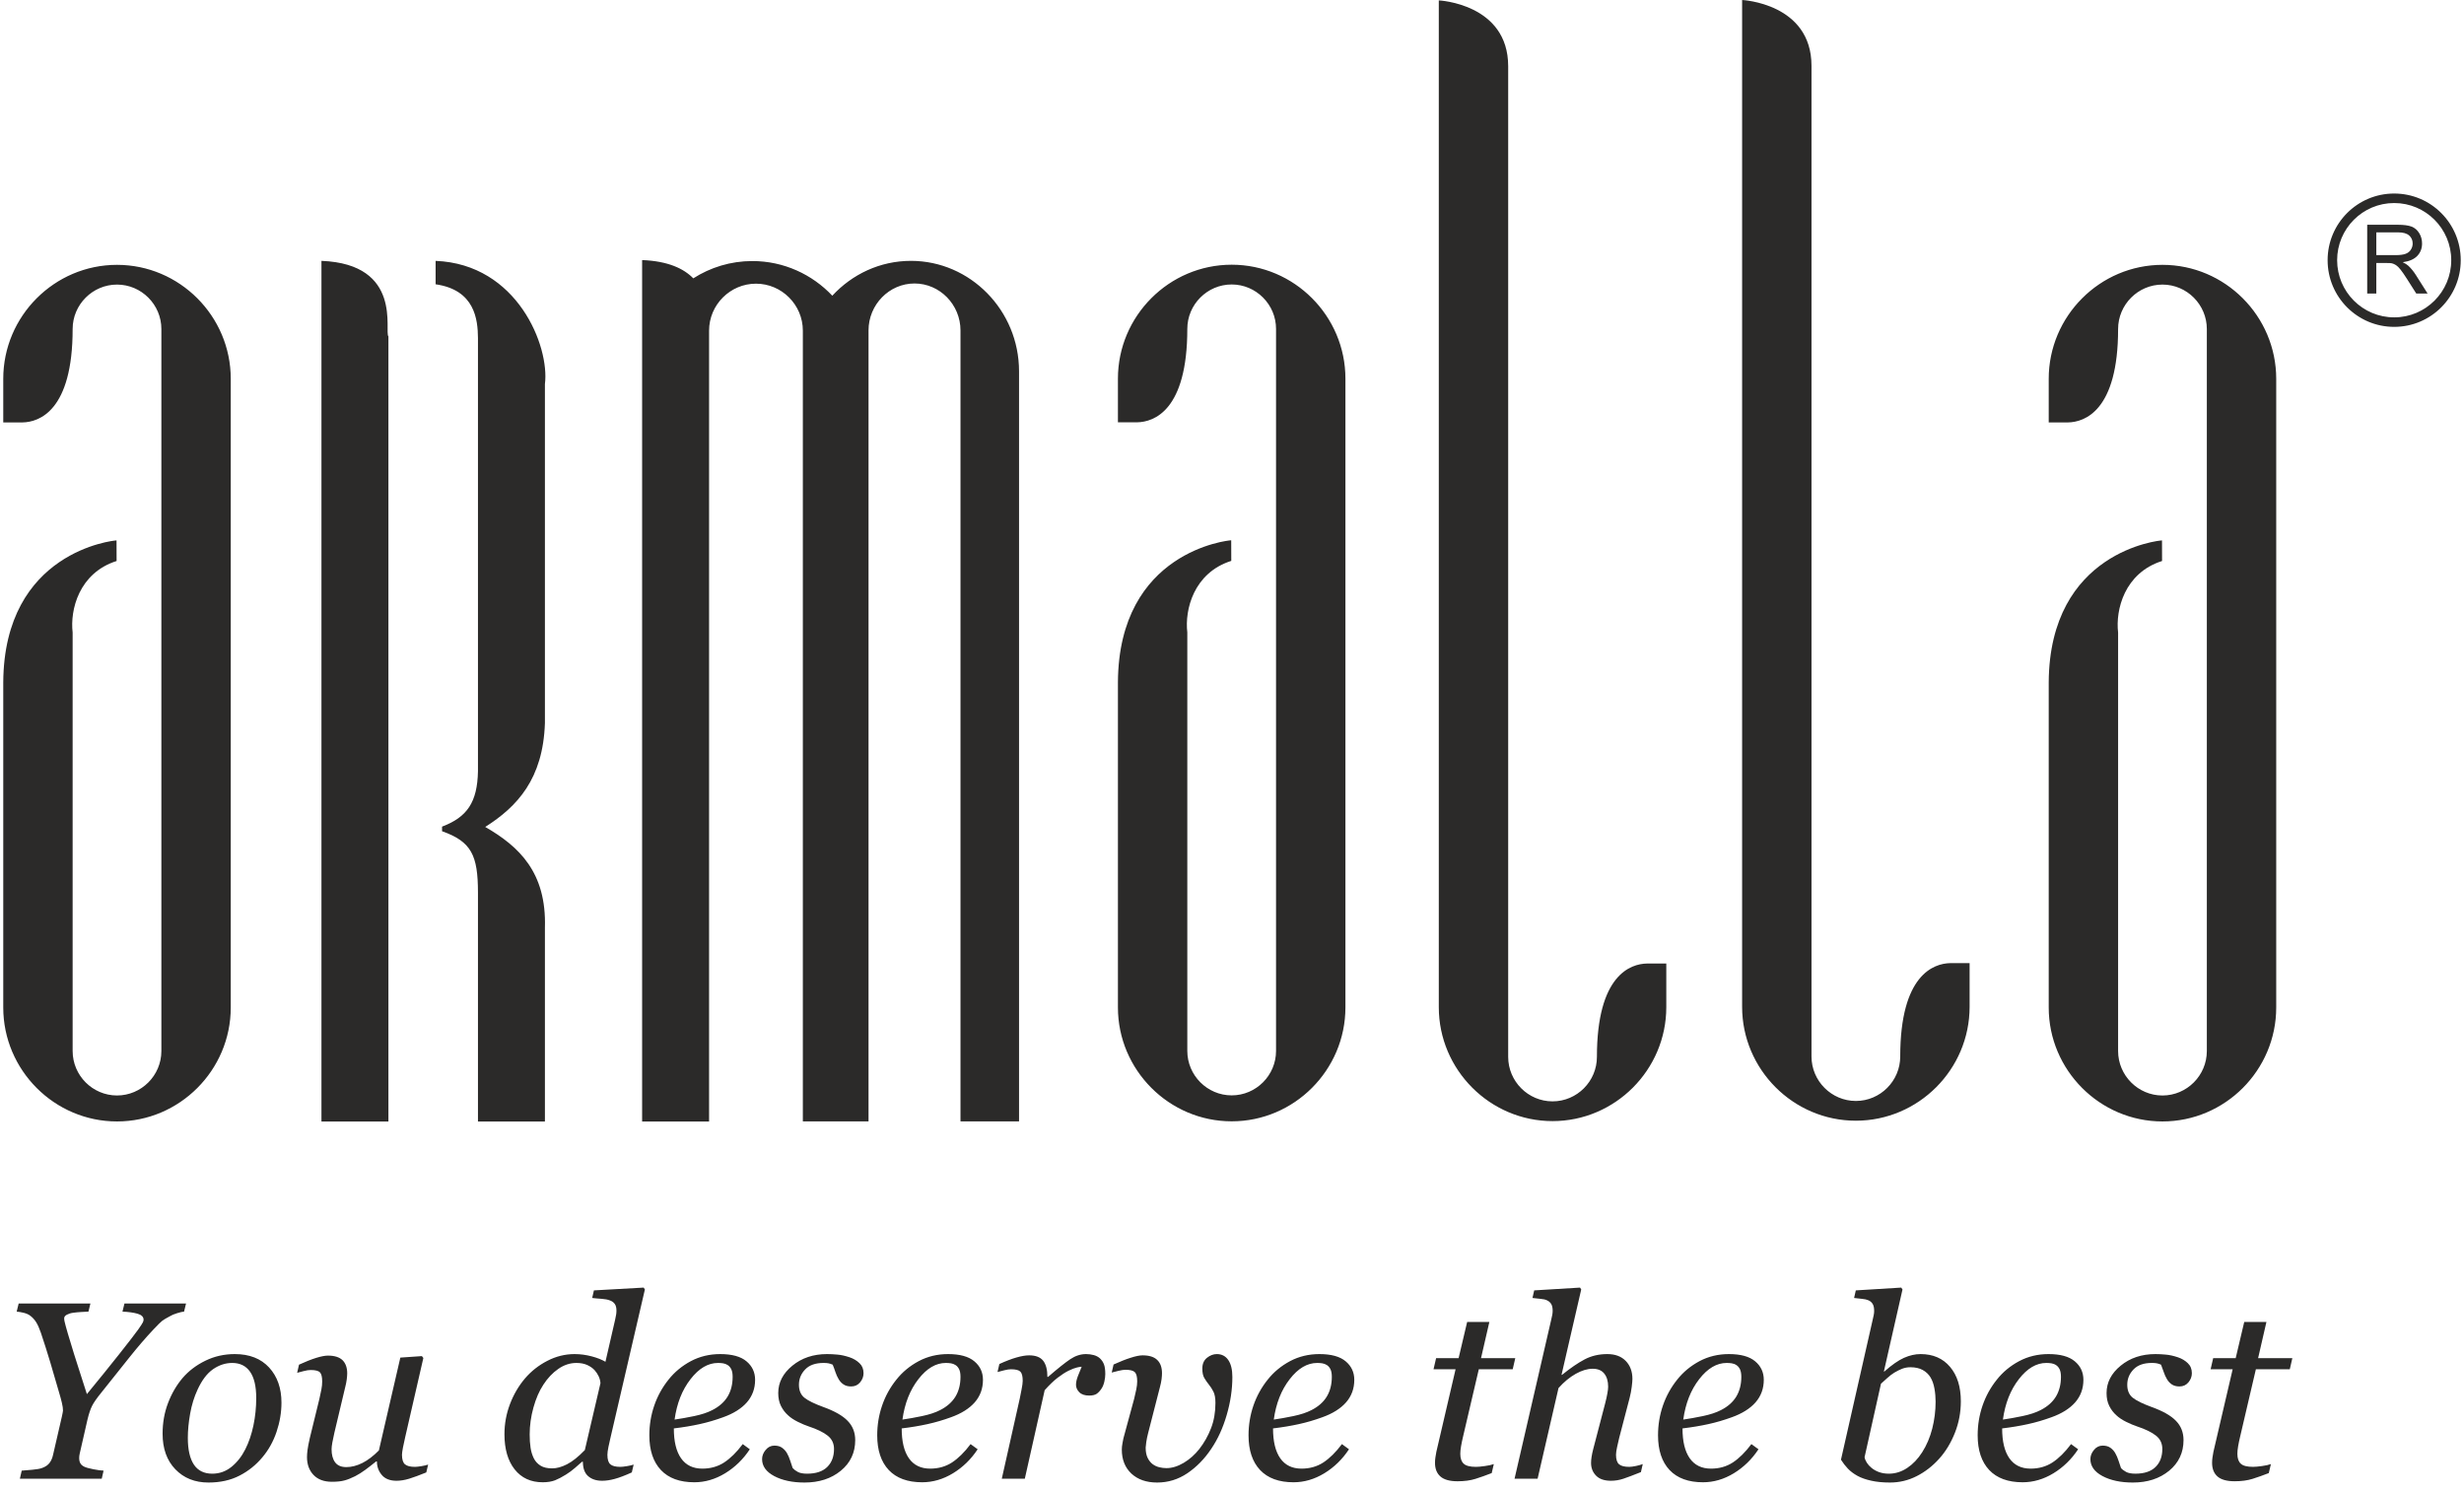 <svg width="152" height="92" viewBox="0 0 152 92" fill="none" xmlns="http://www.w3.org/2000/svg">
<path d="M11.476 80.424L11.354 80.923C11.263 80.928 11.12 80.959 10.928 81.019C10.736 81.076 10.586 81.142 10.474 81.212C10.251 81.329 10.095 81.422 10.007 81.49C9.916 81.56 9.742 81.734 9.477 82.013C8.997 82.522 8.484 83.115 7.944 83.796C7.402 84.477 6.833 85.189 6.242 85.93C5.977 86.255 5.793 86.52 5.689 86.721C5.585 86.921 5.487 87.209 5.396 87.586L4.916 89.689C4.906 89.731 4.898 89.775 4.892 89.827C4.887 89.879 4.885 89.921 4.885 89.957C4.885 90.085 4.908 90.191 4.955 90.277C4.999 90.363 5.085 90.438 5.212 90.498C5.323 90.55 5.51 90.599 5.772 90.651C6.032 90.701 6.239 90.729 6.39 90.734L6.276 91.233H1.226L1.34 90.734C1.486 90.724 1.701 90.706 1.986 90.68C2.269 90.656 2.477 90.618 2.609 90.566C2.812 90.49 2.962 90.386 3.061 90.251C3.162 90.116 3.229 89.954 3.271 89.767L3.818 87.394C3.834 87.319 3.85 87.243 3.865 87.165C3.878 87.09 3.886 87.043 3.886 87.03C3.886 86.908 3.865 86.747 3.818 86.552C3.771 86.357 3.717 86.148 3.65 85.93C3.478 85.327 3.294 84.698 3.1 84.048C2.905 83.398 2.71 82.787 2.518 82.218C2.422 81.94 2.324 81.721 2.225 81.568C2.126 81.412 2.007 81.282 1.864 81.175C1.763 81.097 1.633 81.04 1.473 80.999C1.314 80.959 1.167 80.934 1.029 80.923L1.151 80.424H5.577L5.456 80.923C5.339 80.928 5.191 80.936 5.009 80.947C4.825 80.957 4.662 80.973 4.514 80.994C4.371 81.011 4.244 81.053 4.13 81.11C4.015 81.17 3.958 81.246 3.958 81.337C3.958 81.435 3.992 81.602 4.06 81.838C4.124 82.077 4.228 82.431 4.374 82.901C4.495 83.31 4.638 83.77 4.804 84.277C4.97 84.787 5.155 85.364 5.36 86.013C6.104 85.109 6.769 84.287 7.352 83.549C7.936 82.811 8.331 82.299 8.536 82.013C8.691 81.791 8.782 81.651 8.813 81.586C8.842 81.524 8.857 81.466 8.857 81.422C8.857 81.248 8.735 81.126 8.486 81.053C8.24 80.983 7.929 80.939 7.555 80.923L7.677 80.424H11.476ZM17.363 86.541C17.363 87.141 17.262 87.74 17.06 88.34C16.857 88.941 16.564 89.466 16.18 89.918C15.788 90.386 15.321 90.763 14.771 91.044C14.221 91.327 13.585 91.468 12.861 91.468C12.02 91.468 11.341 91.195 10.816 90.651C10.293 90.108 10.03 89.375 10.03 88.455C10.03 87.779 10.142 87.15 10.365 86.565C10.588 85.98 10.887 85.465 11.26 85.023C11.639 84.581 12.109 84.225 12.669 83.952C13.227 83.679 13.834 83.543 14.486 83.543C15.386 83.543 16.092 83.819 16.6 84.37C17.109 84.922 17.363 85.647 17.363 86.541ZM15.806 86.252C15.806 85.532 15.679 84.992 15.425 84.63C15.171 84.269 14.802 84.09 14.325 84.09C13.907 84.09 13.513 84.22 13.141 84.477C12.77 84.737 12.451 85.158 12.184 85.743C11.979 86.185 11.826 86.676 11.73 87.217C11.634 87.758 11.587 88.257 11.587 88.712C11.587 89.44 11.712 89.988 11.961 90.363C12.21 90.734 12.589 90.922 13.092 90.922C13.541 90.922 13.938 90.779 14.286 90.496C14.633 90.212 14.916 89.851 15.134 89.414C15.35 88.987 15.516 88.499 15.633 87.948C15.749 87.397 15.806 86.832 15.806 86.252ZM23.251 90.165H23.204C22.973 90.353 22.75 90.524 22.537 90.683C22.325 90.839 22.114 90.971 21.907 91.078C21.663 91.2 21.442 91.288 21.245 91.34C21.048 91.395 20.791 91.421 20.472 91.421C19.987 91.421 19.608 91.281 19.341 91C19.073 90.719 18.938 90.353 18.938 89.897C18.938 89.775 18.949 89.63 18.97 89.463C18.99 89.297 19.037 89.05 19.112 88.72L19.701 86.315C19.75 86.094 19.792 85.896 19.826 85.725C19.86 85.553 19.875 85.389 19.875 85.231C19.875 84.948 19.828 84.76 19.735 84.667C19.642 84.573 19.45 84.526 19.159 84.526C19.047 84.526 18.907 84.547 18.733 84.592C18.562 84.636 18.427 84.669 18.331 84.698L18.445 84.196C18.845 84.012 19.195 83.874 19.502 83.778C19.805 83.684 20.049 83.637 20.233 83.637C20.641 83.637 20.941 83.734 21.134 83.923C21.323 84.113 21.419 84.383 21.419 84.732C21.419 84.825 21.409 84.948 21.39 85.106C21.37 85.262 21.338 85.421 21.297 85.577L20.628 88.392C20.578 88.606 20.537 88.805 20.503 88.99C20.469 89.175 20.454 89.317 20.454 89.414C20.454 89.752 20.526 90.022 20.672 90.22C20.817 90.417 21.048 90.516 21.364 90.516C21.686 90.516 22.016 90.43 22.356 90.261C22.693 90.09 23.033 89.832 23.373 89.487L24.696 83.76L26.025 83.668L26.116 83.783L24.992 88.683C24.943 88.891 24.898 89.099 24.857 89.31C24.818 89.521 24.797 89.669 24.797 89.754C24.797 90.043 24.86 90.241 24.982 90.344C25.106 90.449 25.311 90.501 25.597 90.501C25.692 90.501 25.828 90.485 26.004 90.456C26.18 90.428 26.316 90.394 26.411 90.361L26.297 90.844C25.877 91.015 25.527 91.145 25.246 91.231C24.964 91.317 24.704 91.359 24.465 91.359C24.055 91.359 23.752 91.239 23.552 91C23.35 90.763 23.251 90.483 23.251 90.165ZM35.958 90.186H35.903C35.792 90.282 35.646 90.41 35.47 90.566C35.291 90.722 35.106 90.859 34.915 90.976C34.671 91.13 34.445 91.247 34.24 91.33C34.032 91.41 33.781 91.452 33.48 91.452C32.745 91.452 32.167 91.187 31.746 90.654C31.329 90.124 31.119 89.401 31.119 88.486C31.119 87.843 31.232 87.228 31.458 86.632C31.684 86.037 31.993 85.509 32.385 85.046C32.766 84.599 33.228 84.236 33.763 83.96C34.3 83.681 34.863 83.543 35.446 83.543C35.799 83.543 36.147 83.591 36.492 83.681C36.84 83.772 37.123 83.884 37.349 84.017L37.945 81.427C37.974 81.292 37.995 81.186 38.008 81.108C38.02 81.032 38.028 80.949 38.028 80.858C38.028 80.674 37.99 80.536 37.917 80.439C37.844 80.341 37.74 80.271 37.611 80.227C37.489 80.18 37.32 80.148 37.107 80.133C36.894 80.12 36.702 80.101 36.531 80.081L36.638 79.613L39.707 79.441L39.782 79.556L37.663 88.689C37.621 88.855 37.58 89.047 37.535 89.263C37.491 89.479 37.47 89.643 37.47 89.754C37.47 90.043 37.53 90.241 37.652 90.344C37.774 90.449 37.979 90.501 38.27 90.501C38.366 90.501 38.501 90.485 38.68 90.456C38.856 90.428 38.994 90.394 39.089 90.361L38.975 90.844C38.553 91.036 38.2 91.169 37.922 91.244C37.645 91.32 37.385 91.359 37.149 91.359C36.783 91.359 36.495 91.262 36.279 91.072C36.064 90.883 35.958 90.586 35.958 90.186ZM37.042 85.337C37.032 85.192 36.995 85.049 36.928 84.908C36.861 84.768 36.778 84.644 36.676 84.531C36.557 84.404 36.406 84.3 36.22 84.215C36.033 84.131 35.812 84.09 35.556 84.09C35.163 84.09 34.793 84.212 34.442 84.456C34.092 84.698 33.783 85.023 33.519 85.431C33.262 85.821 33.059 86.292 32.906 86.843C32.753 87.394 32.675 87.945 32.675 88.499C32.675 88.808 32.693 89.084 32.73 89.323C32.764 89.562 32.834 89.781 32.935 89.986C33.033 90.173 33.171 90.321 33.35 90.43C33.529 90.54 33.765 90.594 34.061 90.594C34.341 90.594 34.647 90.511 34.977 90.342C35.306 90.175 35.672 89.884 36.077 89.466L37.042 85.337ZM46.581 85.13C46.581 85.67 46.412 86.133 46.075 86.52C45.738 86.905 45.245 87.214 44.601 87.443C44.129 87.615 43.651 87.756 43.169 87.862C42.686 87.969 42.152 88.059 41.568 88.129C41.568 88.933 41.715 89.546 42.014 89.973C42.312 90.396 42.748 90.61 43.324 90.61C43.833 90.61 44.282 90.483 44.671 90.23C45.06 89.975 45.442 89.598 45.818 89.097L46.254 89.416C45.847 90.033 45.34 90.526 44.731 90.898C44.121 91.268 43.488 91.452 42.831 91.452C41.934 91.452 41.246 91.2 40.771 90.698C40.296 90.194 40.057 89.479 40.057 88.553C40.057 87.914 40.159 87.303 40.359 86.721C40.558 86.138 40.852 85.605 41.238 85.122C41.612 84.649 42.074 84.269 42.618 83.978C43.163 83.689 43.768 83.543 44.427 83.543C45.156 83.543 45.699 83.692 46.051 83.991C46.404 84.287 46.581 84.667 46.581 85.13ZM45.195 84.945C45.195 84.75 45.167 84.594 45.112 84.48C45.055 84.365 44.982 84.282 44.897 84.225C44.806 84.165 44.708 84.129 44.606 84.113C44.505 84.097 44.399 84.09 44.292 84.09C43.68 84.09 43.114 84.423 42.598 85.09C42.079 85.756 41.752 86.588 41.614 87.584C41.97 87.534 42.375 87.461 42.824 87.368C43.273 87.274 43.644 87.152 43.939 86.999C44.365 86.783 44.679 86.504 44.887 86.162C45.092 85.821 45.195 85.415 45.195 84.945ZM49.63 91.468C48.88 91.468 48.257 91.335 47.759 91.07C47.261 90.804 47.012 90.456 47.012 90.025C47.012 89.822 47.084 89.632 47.232 89.456C47.377 89.279 47.556 89.19 47.769 89.19C47.972 89.19 48.133 89.237 48.257 89.331C48.382 89.424 48.478 89.534 48.548 89.658C48.626 89.791 48.691 89.947 48.75 90.129C48.807 90.308 48.856 90.459 48.898 90.573C48.974 90.659 49.077 90.74 49.212 90.812C49.344 90.885 49.539 90.922 49.791 90.922C50.336 90.922 50.748 90.784 51.028 90.511C51.309 90.235 51.449 89.866 51.449 89.398C51.449 89.053 51.316 88.777 51.054 88.572C50.792 88.364 50.4 88.174 49.879 88.002C49.692 87.94 49.474 87.849 49.22 87.724C48.968 87.599 48.766 87.464 48.615 87.321C48.433 87.16 48.286 86.965 48.174 86.741C48.063 86.518 48.008 86.252 48.008 85.948C48.008 85.296 48.298 84.734 48.88 84.258C49.459 83.783 50.172 83.543 51.02 83.543C51.218 83.543 51.431 83.554 51.659 83.575C51.887 83.593 52.137 83.65 52.411 83.741C52.65 83.822 52.852 83.942 53.019 84.103C53.188 84.261 53.27 84.467 53.27 84.722C53.27 84.927 53.2 85.117 53.06 85.285C52.92 85.454 52.736 85.54 52.507 85.54C52.318 85.54 52.162 85.499 52.04 85.418C51.918 85.337 51.817 85.231 51.737 85.096C51.654 84.958 51.589 84.812 51.537 84.656C51.485 84.5 51.431 84.347 51.368 84.196C51.272 84.155 51.187 84.129 51.109 84.113C51.033 84.097 50.932 84.09 50.805 84.09C50.304 84.09 49.928 84.222 49.671 84.49C49.414 84.755 49.285 85.072 49.285 85.436C49.285 85.793 49.402 86.063 49.632 86.242C49.863 86.424 50.247 86.609 50.779 86.804C51.472 87.053 51.976 87.337 52.287 87.659C52.601 87.979 52.757 88.377 52.757 88.85C52.757 89.622 52.461 90.254 51.869 90.74C51.278 91.226 50.53 91.468 49.63 91.468ZM60.637 85.13C60.637 85.67 60.468 86.133 60.131 86.52C59.794 86.905 59.3 87.214 58.657 87.443C58.185 87.615 57.707 87.756 57.225 87.862C56.742 87.969 56.208 88.059 55.624 88.129C55.624 88.933 55.772 89.546 56.07 89.973C56.368 90.396 56.804 90.61 57.38 90.61C57.889 90.61 58.338 90.483 58.727 90.23C59.116 89.975 59.498 89.598 59.874 89.097L60.31 89.416C59.903 90.033 59.397 90.526 58.787 90.898C58.177 91.268 57.544 91.452 56.887 91.452C55.99 91.452 55.302 91.2 54.827 90.698C54.352 90.194 54.114 89.479 54.114 88.553C54.114 87.914 54.215 87.303 54.415 86.721C54.614 86.138 54.907 85.605 55.294 85.122C55.668 84.649 56.13 84.269 56.675 83.978C57.219 83.689 57.824 83.543 58.483 83.543C59.212 83.543 59.755 83.692 60.108 83.991C60.461 84.287 60.637 84.667 60.637 85.13ZM59.251 84.945C59.251 84.75 59.223 84.594 59.168 84.48C59.111 84.365 59.039 84.282 58.953 84.225C58.862 84.165 58.764 84.129 58.662 84.113C58.561 84.097 58.455 84.09 58.348 84.09C57.736 84.09 57.17 84.423 56.654 85.09C56.135 85.756 55.808 86.588 55.67 87.584C56.026 87.534 56.431 87.461 56.88 87.368C57.329 87.274 57.7 87.152 57.995 86.999C58.421 86.783 58.735 86.504 58.943 86.162C59.148 85.821 59.251 85.415 59.251 84.945ZM68.183 84.784C68.183 84.927 68.162 85.083 68.123 85.252C68.081 85.424 68.025 85.564 67.949 85.675C67.859 85.813 67.76 85.917 67.654 85.993C67.544 86.066 67.391 86.102 67.189 86.102C66.919 86.102 66.714 86.034 66.579 85.896C66.444 85.759 66.377 85.605 66.377 85.439C66.377 85.28 66.416 85.104 66.491 84.908C66.566 84.711 66.644 84.516 66.727 84.323C66.665 84.323 66.566 84.339 66.426 84.373C66.286 84.407 66.117 84.472 65.92 84.568C65.723 84.664 65.497 84.81 65.245 85.002C64.994 85.195 64.727 85.452 64.444 85.772L63.219 91.233H61.799L62.907 86.289C62.934 86.167 62.97 85.983 63.016 85.738C63.066 85.493 63.089 85.314 63.089 85.197C63.089 84.911 63.042 84.722 62.944 84.625C62.848 84.529 62.656 84.48 62.365 84.48C62.254 84.48 62.111 84.5 61.94 84.545C61.766 84.586 61.631 84.623 61.535 84.651L61.649 84.155C62.046 83.975 62.397 83.84 62.7 83.754C63.004 83.666 63.265 83.621 63.483 83.621C63.891 83.621 64.179 83.734 64.353 83.955C64.524 84.175 64.612 84.506 64.612 84.948H64.656C65.258 84.427 65.715 84.064 66.026 83.856C66.338 83.648 66.662 83.543 66.999 83.543C67.163 83.543 67.319 83.564 67.469 83.604C67.622 83.645 67.75 83.713 67.856 83.809C67.967 83.916 68.05 84.04 68.102 84.178C68.157 84.318 68.183 84.521 68.183 84.784ZM76.022 84.955C76.022 85.727 75.905 86.513 75.671 87.308C75.44 88.104 75.121 88.798 74.716 89.393C74.306 90.009 73.816 90.509 73.25 90.893C72.682 91.276 72.059 91.468 71.382 91.468C70.718 91.468 70.189 91.283 69.794 90.917C69.4 90.547 69.203 90.053 69.203 89.435C69.203 89.317 69.215 89.188 69.244 89.039C69.272 88.891 69.291 88.793 69.301 88.743L69.963 86.307C70.012 86.11 70.056 85.915 70.095 85.725C70.134 85.535 70.152 85.369 70.152 85.226C70.152 84.943 70.103 84.752 70.004 84.656C69.905 84.56 69.711 84.511 69.423 84.511C69.317 84.511 69.171 84.534 68.99 84.578C68.808 84.623 68.67 84.656 68.58 84.682L68.694 84.186C69.091 84.007 69.441 83.866 69.75 83.77C70.056 83.671 70.303 83.621 70.484 83.621C70.892 83.621 71.193 83.715 71.387 83.905C71.584 84.092 71.681 84.365 71.681 84.722C71.681 84.823 71.673 84.945 71.655 85.09C71.636 85.236 71.605 85.395 71.558 85.566L70.827 88.413C70.777 88.606 70.739 88.79 70.712 88.969C70.687 89.146 70.674 89.26 70.674 89.313C70.674 89.578 70.718 89.791 70.801 89.957C70.884 90.121 70.99 90.251 71.115 90.342C71.237 90.428 71.369 90.49 71.514 90.524C71.657 90.561 71.805 90.579 71.958 90.579C72.3 90.579 72.656 90.469 73.025 90.251C73.39 90.033 73.712 89.746 73.985 89.398C74.283 89.016 74.524 88.59 74.706 88.119C74.888 87.651 74.978 87.131 74.978 86.562C74.978 86.258 74.937 86.021 74.852 85.858C74.768 85.691 74.675 85.548 74.574 85.426C74.472 85.298 74.379 85.166 74.296 85.025C74.21 84.885 74.169 84.69 74.169 84.436C74.169 84.147 74.265 83.926 74.457 83.772C74.649 83.619 74.852 83.543 75.064 83.543C75.362 83.543 75.599 83.663 75.767 83.905C75.936 84.147 76.022 84.498 76.022 84.955ZM83.544 85.13C83.544 85.67 83.375 86.133 83.038 86.52C82.701 86.905 82.208 87.214 81.564 87.443C81.092 87.615 80.615 87.756 80.132 87.862C79.649 87.969 79.115 88.059 78.531 88.129C78.531 88.933 78.679 89.546 78.977 89.973C79.275 90.396 79.711 90.61 80.287 90.61C80.796 90.61 81.245 90.483 81.634 90.23C82.023 89.975 82.404 89.598 82.781 89.097L83.217 89.416C82.809 90.033 82.304 90.526 81.694 90.898C81.084 91.268 80.451 91.452 79.794 91.452C78.897 91.452 78.209 91.2 77.734 90.698C77.259 90.194 77.02 89.479 77.02 88.553C77.02 87.914 77.122 87.303 77.321 86.721C77.521 86.138 77.814 85.605 78.201 85.122C78.575 84.649 79.037 84.269 79.582 83.978C80.127 83.689 80.731 83.543 81.39 83.543C82.119 83.543 82.662 83.692 83.014 83.991C83.367 84.287 83.544 84.667 83.544 85.13ZM82.158 84.945C82.158 84.75 82.13 84.594 82.075 84.48C82.018 84.365 81.945 84.282 81.86 84.225C81.769 84.165 81.671 84.129 81.569 84.113C81.468 84.097 81.362 84.09 81.255 84.09C80.643 84.09 80.077 84.423 79.561 85.09C79.042 85.756 78.715 86.588 78.577 87.584C78.933 87.534 79.338 87.461 79.787 87.368C80.236 87.274 80.607 87.152 80.902 86.999C81.328 86.783 81.642 86.504 81.849 86.162C82.054 85.821 82.158 85.415 82.158 84.945ZM89.911 91.39C89.432 91.39 89.079 91.291 88.858 91.096C88.635 90.901 88.523 90.62 88.523 90.254C88.523 90.137 88.531 90.027 88.547 89.924C88.562 89.819 88.583 89.7 88.607 89.57L89.792 84.48H88.432L88.591 83.793H89.979L90.506 81.563H91.876L91.362 83.793H93.475L93.316 84.48H91.225L90.244 88.673C90.197 88.865 90.161 89.053 90.129 89.232C90.099 89.414 90.083 89.567 90.083 89.695C90.083 89.973 90.153 90.178 90.293 90.305C90.431 90.436 90.682 90.501 91.046 90.501C91.178 90.501 91.362 90.485 91.598 90.451C91.835 90.42 92.019 90.378 92.151 90.329L92.021 90.885C91.668 91.023 91.334 91.143 91.019 91.241C90.706 91.34 90.337 91.39 89.911 91.39ZM101.339 90.329L101.225 90.825C100.763 91.01 100.407 91.145 100.151 91.231C99.896 91.317 99.637 91.359 99.377 91.359C98.967 91.359 98.661 91.252 98.456 91.041C98.251 90.831 98.15 90.571 98.15 90.261C98.15 90.15 98.16 90.027 98.181 89.892C98.202 89.757 98.233 89.598 98.28 89.416L99.022 86.575C99.079 86.357 99.123 86.156 99.154 85.98C99.188 85.803 99.204 85.66 99.204 85.553C99.204 85.213 99.123 84.943 98.963 84.745C98.804 84.547 98.565 84.448 98.249 84.448C97.927 84.448 97.579 84.552 97.206 84.76C96.832 84.971 96.477 85.262 96.142 85.639L94.852 91.233H93.43L95.69 81.43C95.716 81.313 95.737 81.215 95.755 81.131C95.771 81.051 95.781 80.965 95.781 80.874C95.781 80.689 95.75 80.549 95.69 80.45C95.628 80.351 95.542 80.276 95.431 80.227C95.335 80.18 95.205 80.148 95.036 80.136C94.87 80.12 94.702 80.101 94.536 80.081L94.642 79.613L97.468 79.441L97.543 79.556L96.328 84.823H96.36C96.881 84.402 97.346 84.085 97.756 83.869C98.166 83.653 98.633 83.543 99.152 83.543C99.64 83.543 100.018 83.684 100.291 83.968C100.563 84.248 100.701 84.617 100.701 85.075C100.701 85.166 100.688 85.33 100.659 85.564C100.631 85.797 100.586 86.026 100.527 86.255L99.888 88.701C99.847 88.865 99.803 89.053 99.759 89.263C99.712 89.474 99.689 89.637 99.689 89.754C99.689 90.043 99.754 90.241 99.881 90.344C100.008 90.449 100.216 90.501 100.506 90.501C100.605 90.501 100.742 90.483 100.924 90.446C101.103 90.407 101.243 90.368 101.339 90.329ZM108.805 85.13C108.805 85.67 108.636 86.133 108.298 86.52C107.961 86.905 107.468 87.214 106.825 87.443C106.352 87.615 105.875 87.756 105.392 87.862C104.91 87.969 104.375 88.059 103.791 88.129C103.791 88.933 103.939 89.546 104.238 89.973C104.536 90.396 104.972 90.61 105.548 90.61C106.057 90.61 106.505 90.483 106.895 90.23C107.284 89.975 107.665 89.598 108.041 89.097L108.478 89.416C108.07 90.033 107.564 90.526 106.954 90.898C106.345 91.268 105.711 91.452 105.055 91.452C104.157 91.452 103.469 91.2 102.994 90.698C102.52 90.194 102.281 89.479 102.281 88.553C102.281 87.914 102.382 87.303 102.582 86.721C102.782 86.138 103.075 85.605 103.462 85.122C103.835 84.649 104.297 84.269 104.842 83.978C105.387 83.689 105.992 83.543 106.651 83.543C107.38 83.543 107.922 83.692 108.275 83.991C108.628 84.287 108.805 84.667 108.805 85.13ZM107.419 84.945C107.419 84.75 107.39 84.594 107.336 84.48C107.279 84.365 107.206 84.282 107.12 84.225C107.03 84.165 106.931 84.129 106.83 84.113C106.729 84.097 106.622 84.09 106.516 84.09C105.904 84.09 105.338 84.423 104.821 85.09C104.303 85.756 103.975 86.588 103.838 87.584C104.193 87.534 104.598 87.461 105.047 87.368C105.496 87.274 105.867 87.152 106.163 86.999C106.589 86.783 106.903 86.504 107.11 86.162C107.315 85.821 107.419 85.415 107.419 84.945ZM120.961 86.458C120.961 87.134 120.839 87.781 120.596 88.397C120.351 89.016 120.03 89.549 119.627 89.996C119.217 90.454 118.753 90.812 118.234 91.075C117.718 91.338 117.168 91.468 116.589 91.468C116.153 91.468 115.769 91.431 115.437 91.356C115.102 91.283 114.819 91.184 114.586 91.057C114.347 90.924 114.15 90.776 113.992 90.61C113.836 90.446 113.693 90.261 113.566 90.059L115.522 81.43C115.549 81.313 115.569 81.212 115.588 81.129C115.606 81.046 115.613 80.959 115.613 80.874C115.613 80.689 115.582 80.549 115.522 80.45C115.463 80.351 115.377 80.276 115.266 80.227C115.159 80.18 115.027 80.148 114.866 80.136C114.705 80.12 114.542 80.101 114.376 80.081L114.482 79.613L117.284 79.441L117.362 79.556L116.213 84.617H116.244C116.701 84.212 117.105 83.931 117.453 83.775C117.804 83.621 118.141 83.543 118.473 83.543C119.246 83.543 119.853 83.806 120.297 84.334C120.741 84.859 120.961 85.566 120.961 86.458ZM119.404 86.479C119.404 86.211 119.381 85.938 119.332 85.665C119.282 85.392 119.202 85.166 119.09 84.981C118.974 84.789 118.813 84.636 118.608 84.524C118.403 84.412 118.151 84.355 117.85 84.355C117.671 84.355 117.502 84.386 117.344 84.446C117.186 84.508 117.022 84.589 116.854 84.69C116.706 84.784 116.56 84.893 116.42 85.023C116.28 85.153 116.15 85.27 116.034 85.371L115.022 89.905C115.037 90.007 115.084 90.118 115.159 90.241C115.237 90.363 115.333 90.469 115.45 90.563C115.592 90.68 115.753 90.769 115.933 90.831C116.112 90.891 116.306 90.922 116.521 90.922C116.923 90.922 117.303 90.802 117.656 90.566C118.011 90.329 118.314 90.009 118.572 89.606C118.852 89.17 119.059 88.678 119.197 88.14C119.334 87.599 119.404 87.046 119.404 86.479ZM128.522 85.13C128.522 85.67 128.354 86.133 128.016 86.52C127.679 86.905 127.186 87.214 126.543 87.443C126.07 87.615 125.593 87.756 125.11 87.862C124.627 87.969 124.093 88.059 123.509 88.129C123.509 88.933 123.657 89.546 123.956 89.973C124.254 90.396 124.69 90.61 125.266 90.61C125.775 90.61 126.223 90.483 126.613 90.23C127.002 89.975 127.383 89.598 127.76 89.097L128.196 89.416C127.788 90.033 127.282 90.526 126.672 90.898C126.063 91.268 125.429 91.452 124.773 91.452C123.875 91.452 123.188 91.2 122.713 90.698C122.238 90.194 121.999 89.479 121.999 88.553C121.999 87.914 122.1 87.303 122.3 86.721C122.5 86.138 122.793 85.605 123.18 85.122C123.553 84.649 124.015 84.269 124.56 83.978C125.105 83.689 125.71 83.543 126.369 83.543C127.098 83.543 127.64 83.692 127.993 83.991C128.346 84.287 128.522 84.667 128.522 85.13ZM127.137 84.945C127.137 84.75 127.108 84.594 127.054 84.48C126.997 84.365 126.924 84.282 126.838 84.225C126.748 84.165 126.649 84.129 126.548 84.113C126.447 84.097 126.34 84.09 126.234 84.09C125.621 84.09 125.056 84.423 124.54 85.09C124.021 85.756 123.694 86.588 123.556 87.584C123.912 87.534 124.316 87.461 124.765 87.368C125.214 87.274 125.585 87.152 125.881 86.999C126.306 86.783 126.621 86.504 126.828 86.162C127.033 85.821 127.137 85.415 127.137 84.945Z" fill="#2B2A29"/>
<path d="M131.572 91.468C130.821 91.468 130.199 91.335 129.7 91.07C129.202 90.804 128.953 90.456 128.953 90.024C128.953 89.822 129.026 89.632 129.174 89.455C129.319 89.279 129.498 89.19 129.711 89.19C129.913 89.19 130.074 89.237 130.199 89.331C130.323 89.424 130.419 89.533 130.489 89.658C130.567 89.791 130.632 89.947 130.692 90.129C130.749 90.308 130.798 90.459 130.84 90.573C130.915 90.659 131.019 90.74 131.154 90.812C131.286 90.885 131.48 90.921 131.732 90.921C132.277 90.921 132.69 90.783 132.97 90.51C133.251 90.235 133.39 89.866 133.39 89.398C133.39 89.052 133.258 88.777 132.996 88.572C132.734 88.364 132.342 88.174 131.821 88.002C131.634 87.94 131.416 87.849 131.161 87.724C130.91 87.599 130.707 87.464 130.557 87.321C130.375 87.16 130.227 86.965 130.116 86.741C130.004 86.518 129.95 86.252 129.95 85.948C129.95 85.296 130.24 84.734 130.821 84.258C131.4 83.783 132.114 83.543 132.962 83.543C133.159 83.543 133.372 83.554 133.6 83.575C133.829 83.593 134.078 83.65 134.353 83.741C134.592 83.822 134.794 83.942 134.96 84.102C135.129 84.261 135.212 84.466 135.212 84.721C135.212 84.927 135.142 85.116 135.002 85.285C134.862 85.454 134.677 85.54 134.449 85.54C134.26 85.54 134.104 85.499 133.982 85.418C133.86 85.337 133.759 85.231 133.679 85.095C133.596 84.958 133.531 84.812 133.479 84.656C133.427 84.5 133.372 84.347 133.31 84.196C133.214 84.154 133.128 84.128 133.051 84.113C132.975 84.097 132.874 84.089 132.747 84.089C132.246 84.089 131.87 84.222 131.613 84.49C131.356 84.755 131.227 85.072 131.227 85.436C131.227 85.792 131.343 86.062 131.574 86.242C131.805 86.424 132.189 86.609 132.721 86.804C133.414 87.053 133.917 87.336 134.229 87.659C134.542 87.978 134.698 88.376 134.698 88.85C134.698 89.622 134.402 90.253 133.811 90.74C133.219 91.226 132.472 91.468 131.572 91.468ZM137.848 91.389C137.368 91.389 137.015 91.29 136.795 91.096C136.572 90.901 136.46 90.62 136.46 90.253C136.46 90.137 136.468 90.027 136.484 89.923C136.499 89.819 136.519 89.7 136.543 89.57L137.729 84.479H136.369L136.527 83.793H137.916L138.443 81.562H139.812L139.299 83.793H141.411L141.253 84.479H139.161L138.181 88.673C138.134 88.865 138.097 89.052 138.066 89.232C138.035 89.413 138.02 89.567 138.02 89.694C138.02 89.973 138.089 90.178 138.23 90.305C138.367 90.435 138.619 90.5 138.982 90.5C139.115 90.5 139.299 90.485 139.535 90.451C139.771 90.42 139.955 90.378 140.088 90.329L139.958 90.885C139.605 91.023 139.27 91.142 138.956 91.241C138.642 91.34 138.273 91.389 137.848 91.389Z" fill="#2B2A29"/>
<path fill-rule="evenodd" clip-rule="evenodd" d="M7.218 16.34C11.077 16.34 14.235 19.503 14.235 23.369V62.16C14.235 66.026 11.078 69.19 7.218 69.19C3.359 69.19 0.201 66.026 0.201 62.16V42.095C0.251 34.014 7.024 33.342 7.189 33.342L7.193 34.612C4.87 35.35 4.315 37.631 4.481 39.024V64.846C4.481 66.354 5.712 67.588 7.218 67.588C8.723 67.588 9.955 66.354 9.955 64.846V20.3C9.955 18.792 8.723 17.558 7.218 17.558C5.712 17.558 4.481 18.792 4.481 20.3C4.481 25.343 2.416 26.044 1.392 26.062H0.201V23.369C0.201 19.503 3.358 16.34 7.218 16.34ZM147.693 11.94C149.961 11.94 151.799 13.782 151.799 16.053C151.799 18.325 149.961 20.167 147.693 20.167C145.425 20.167 143.587 18.325 143.587 16.053C143.587 13.782 145.425 11.94 147.693 11.94ZM146.029 18.111V13.867H147.907C148.284 13.867 148.571 13.905 148.768 13.982C148.964 14.058 149.121 14.192 149.238 14.385C149.355 14.577 149.413 14.791 149.413 15.024C149.413 15.326 149.316 15.579 149.121 15.786C148.927 15.992 148.628 16.122 148.221 16.178C148.37 16.25 148.483 16.321 148.559 16.391C148.723 16.54 148.878 16.73 149.023 16.955L149.755 18.111H149.056L148.495 17.228C148.333 16.972 148.198 16.777 148.092 16.642C147.986 16.506 147.891 16.413 147.807 16.359C147.725 16.306 147.639 16.268 147.552 16.246C147.489 16.233 147.385 16.227 147.24 16.227H146.591V18.111H146.029ZM146.591 15.74H147.794C148.05 15.74 148.25 15.714 148.394 15.661C148.538 15.608 148.648 15.523 148.721 15.406C148.796 15.289 148.834 15.162 148.834 15.025C148.834 14.824 148.762 14.658 148.617 14.529C148.472 14.399 148.243 14.336 147.93 14.336H146.591V15.74ZM147.694 12.527C149.637 12.527 151.213 14.106 151.213 16.053C151.213 18.002 149.637 19.58 147.694 19.58C145.749 19.58 144.174 18.002 144.174 16.053C144.174 14.106 145.749 12.527 147.694 12.527ZM29.485 69.195H33.615V57.227C33.718 53.826 32.024 52.224 29.933 51.02C31.907 49.767 33.501 48.063 33.615 44.613V23.698C33.914 21.371 31.922 16.294 26.872 16.095V17.54C29.299 17.885 29.475 19.724 29.485 20.856V47.58C29.448 49.505 28.812 50.417 27.27 51V51.284C29.081 51.926 29.481 52.763 29.485 55.059V69.195ZM39.611 69.195H43.742V69.186V20.707V20.399C43.742 18.806 45.044 17.502 46.634 17.502C48.224 17.502 49.526 18.806 49.526 20.399V22.906V69.186H53.578V20.387C53.578 18.794 54.854 17.49 56.414 17.49C57.974 17.49 59.251 18.794 59.251 20.387V69.186H62.863V22.906C62.863 19.159 59.862 16.094 56.195 16.094C54.288 16.094 52.562 16.922 51.344 18.244C50.102 16.929 48.347 16.106 46.41 16.106C45.072 16.106 43.822 16.498 42.768 17.173C42.175 16.566 41.204 16.108 39.611 16.045V22.918V69.186V69.195ZM19.83 69.194H23.961V20.756C23.688 20.473 24.881 16.294 19.83 16.094V69.194ZM114.485 69.144C110.626 69.144 107.468 65.981 107.468 62.114V0C107.468 0 111.748 0.2 111.748 4.063V65.183C111.748 66.691 112.98 67.926 114.485 67.926C115.991 67.926 117.222 66.692 117.222 65.183C117.222 60.141 119.287 59.44 120.311 59.422H121.502V62.114C121.502 65.981 118.345 69.144 114.485 69.144ZM95.774 69.169H95.774C91.915 69.169 88.757 66.005 88.757 62.139V0.025C88.757 0.025 93.037 0.225 93.037 4.088V65.208C93.037 66.716 94.269 67.951 95.774 67.951C97.28 67.951 98.511 66.717 98.511 65.208C98.511 60.165 100.576 59.465 101.6 59.447H102.791V62.139C102.791 66.005 99.633 69.169 95.774 69.169ZM133.399 16.34H133.399C137.259 16.34 140.416 19.503 140.416 23.37V62.16C140.416 66.027 137.259 69.19 133.399 69.19H133.399C129.54 69.19 126.382 66.027 126.382 62.16V42.096C126.432 34.014 133.206 33.342 133.37 33.342L133.374 34.612C131.051 35.35 130.496 37.632 130.662 39.025V64.847C130.662 66.354 131.894 67.589 133.399 67.589C134.905 67.589 136.136 66.354 136.136 64.847V20.301C136.136 18.793 134.905 17.558 133.399 17.558C131.894 17.558 130.662 18.792 130.662 20.301C130.662 25.344 128.597 26.044 127.573 26.062H126.382V23.37C126.382 19.503 129.54 16.34 133.399 16.34ZM75.98 16.332H75.981C79.84 16.332 82.997 19.495 82.997 23.362V62.152C82.997 66.019 79.84 69.182 75.981 69.182H75.98C72.121 69.182 68.963 66.019 68.963 62.152V42.088C69.013 34.007 75.786 33.334 75.951 33.334L75.955 34.605C73.632 35.342 73.077 37.624 73.243 39.017V64.839C73.243 66.347 74.475 67.581 75.98 67.581C77.486 67.581 78.717 66.347 78.717 64.839V20.293C78.717 18.785 77.486 17.551 75.98 17.551C74.475 17.551 73.243 18.785 73.243 20.293C73.243 25.336 71.178 26.036 70.154 26.055H68.963V23.362C68.963 19.495 72.121 16.332 75.98 16.332Z" fill="#2B2A29"/>
</svg>
